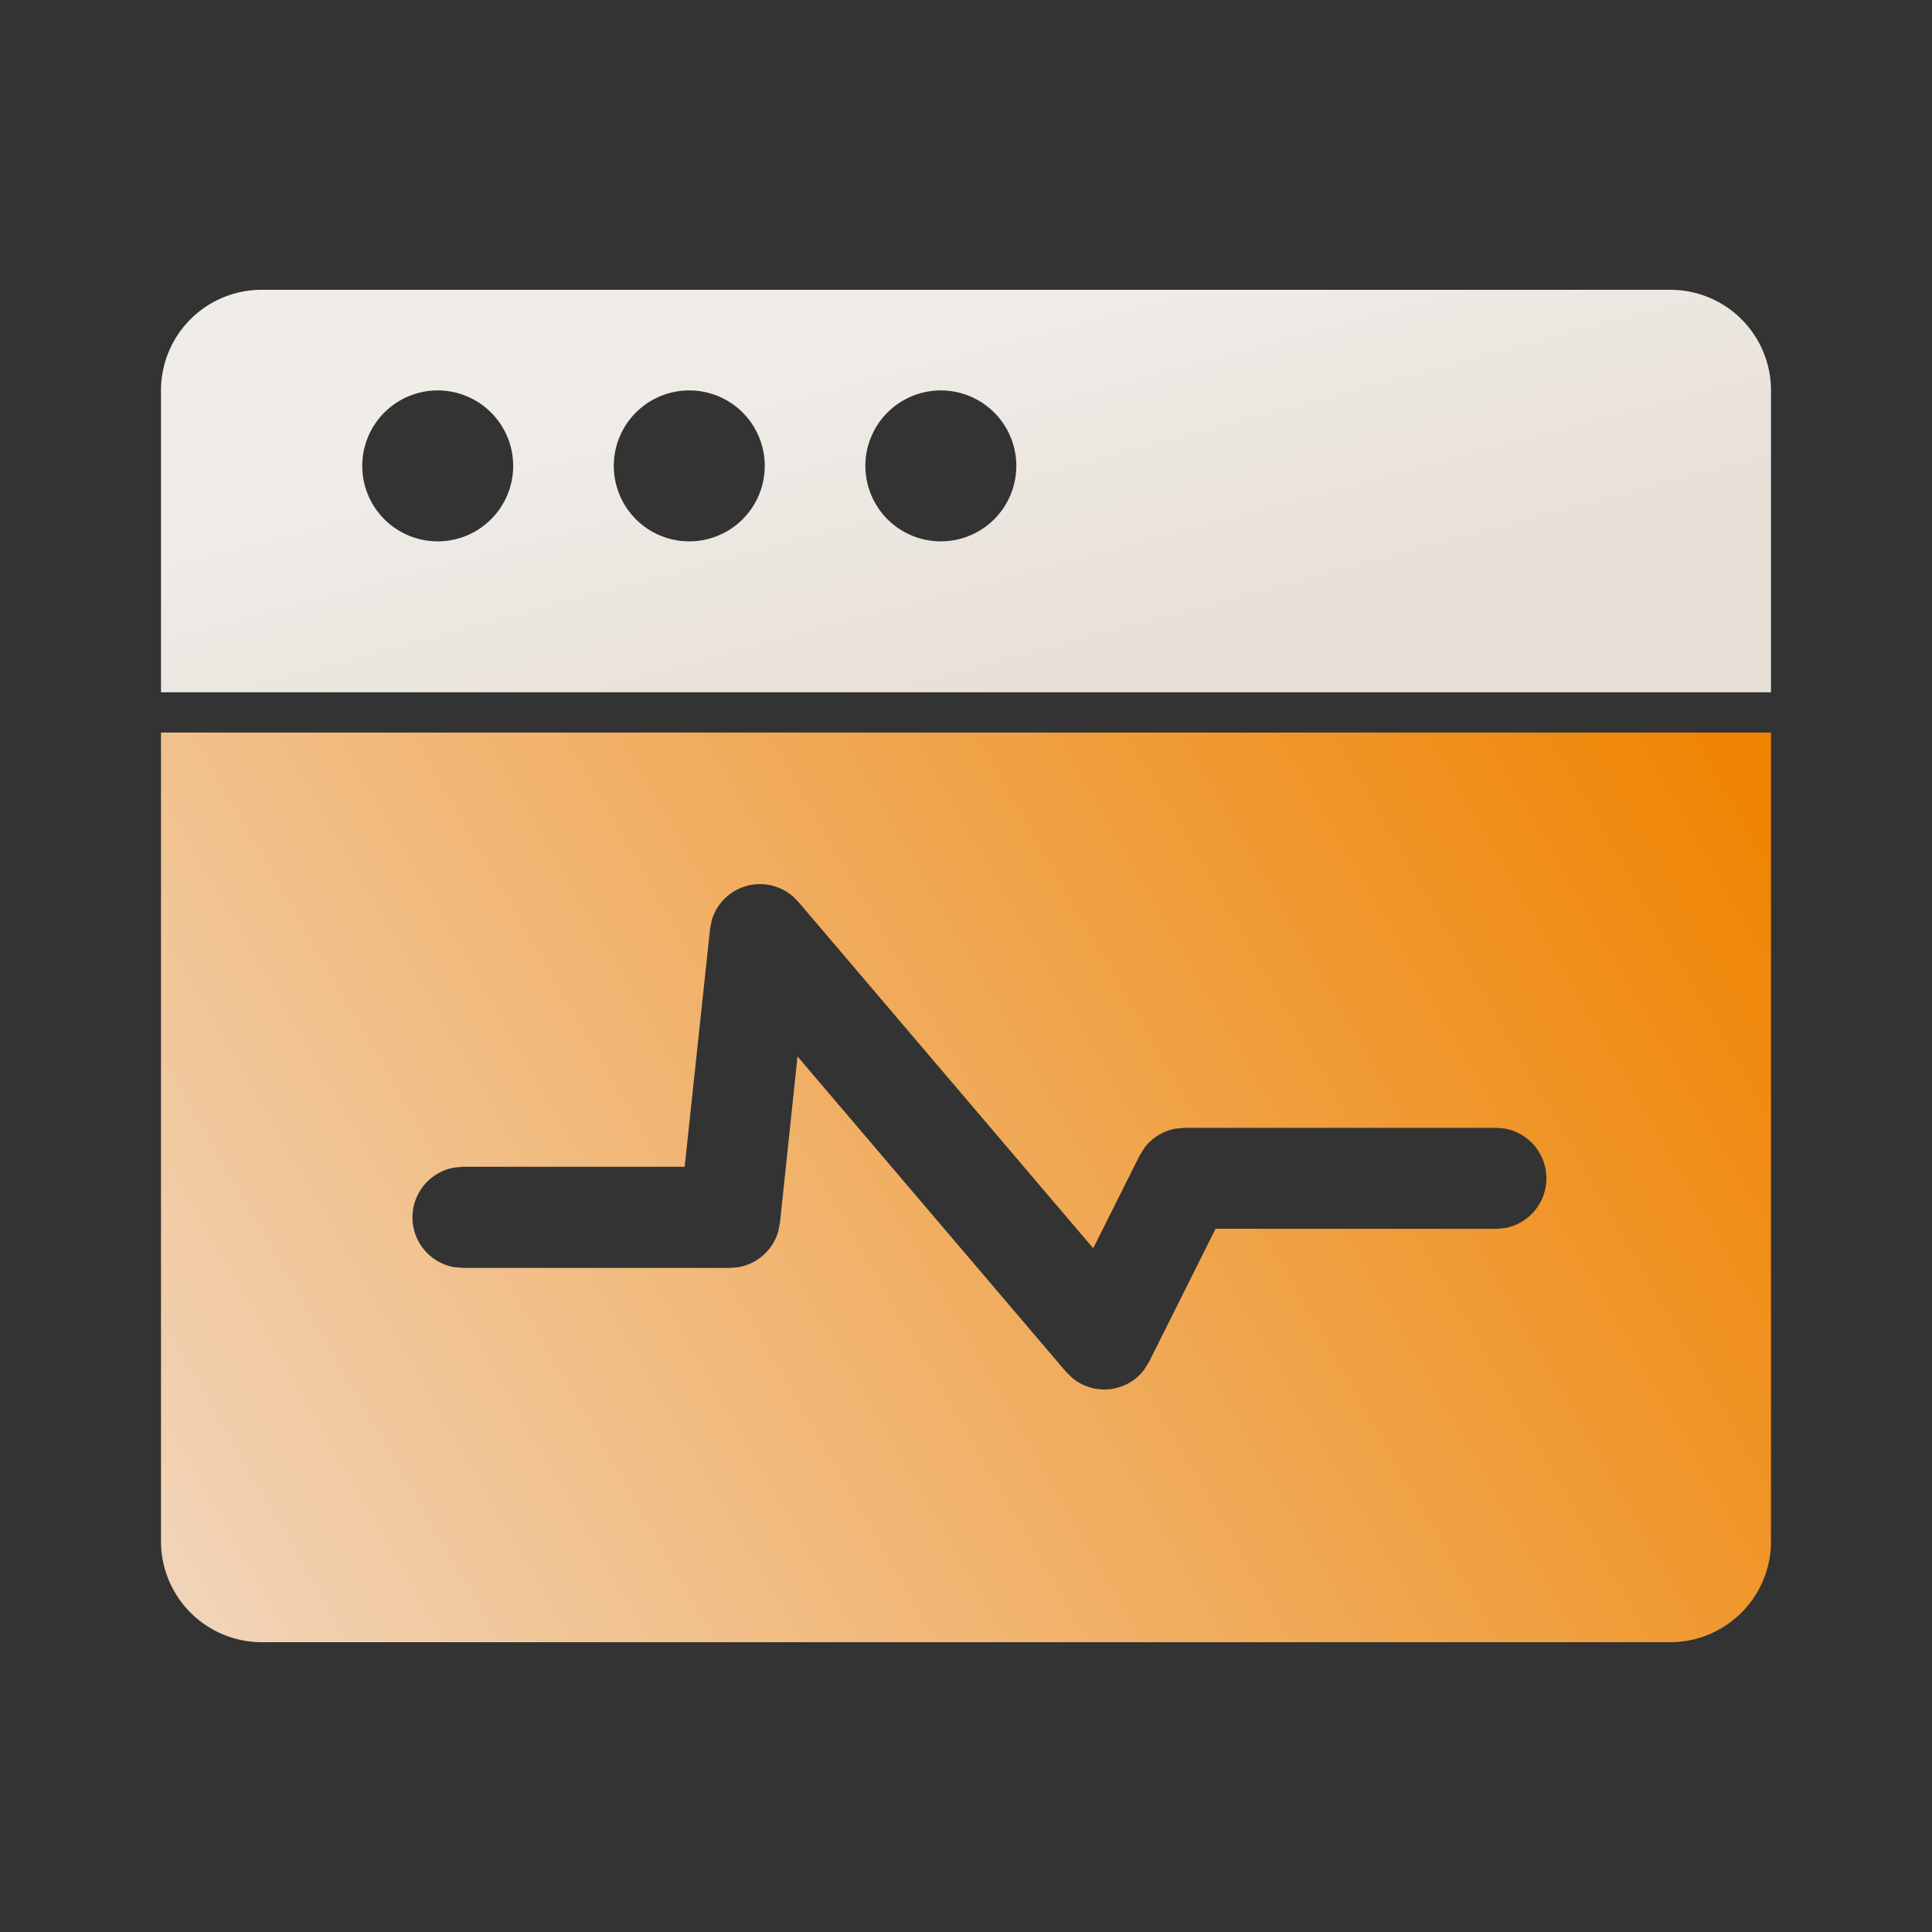 <svg xmlns="http://www.w3.org/2000/svg" xmlns:xlink="http://www.w3.org/1999/xlink" width="240" height="240" viewBox="0 0 240 240">
  <rect x="0" y="0" width="240" height="240" fill="#333333" stroke="none"/>
  <defs>
    <style>
      .cls-1, .cls-2 {
        fill-rule: evenodd;
      }

      .cls-1 {
        fill: url(#linear-gradient);
      }

      .cls-2 {
        fill: url(#linear-gradient-2);
      }
    </style>
    <linearGradient id="linear-gradient" x1="1042.139" y1="544" x2="1237.861" y2="431" gradientUnits="userSpaceOnUse">
      <stop offset="-0.25" stop-color="#f1d5ba"/>
      <stop offset="1.25" stop-color="#f08300"/>
    </linearGradient>
    <linearGradient id="linear-gradient-2" x1="1146.699" y1="426" x2="1133.301" y2="376" gradientUnits="userSpaceOnUse">
      <stop offset="-0.4" stop-color="#e8e0d8"/>
      <stop offset="1.4" stop-color="#f0ede9"/>
    </linearGradient>
  </defs>
  <g id="_4日常监测" data-name="4日常监测">
    <g id="日常监测">
      <g id="日常监测normal">
        <path id="形状_35" data-name="形状 35" class="cls-1" d="M1240,431V531.441A12.53,12.53,0,0,1,1227.5,544h-175a12.53,12.53,0,0,1-12.5-12.555V431h200ZM1118.41,451.28a6.245,6.245,0,0,0-8.82.822,6.415,6.415,0,0,0-1.18,2.216l-0.21,1.13-3.15,29.491H1077.5l-1.13.113a6.283,6.283,0,0,0,0,12.353l1.13,0.1h33.17l1.04-.088a6.268,6.268,0,0,0,4.98-4.5l0.2-1.029,2.18-20.652,33.35,39.17,0.78,0.766a6.233,6.233,0,0,0,8.8-.846l0.12-.159,0.63-1.016,8.25-16.51,34.84,0.013,1.12-.1a6.281,6.281,0,0,0,0-12.353l-1.12-.1h-38.69l-1.16.113a6.238,6.238,0,0,0-3.8,2.348l-0.63,1-5.76,11.5-36.63-43.037-0.75-.753h-0.01Z" transform="translate(-1020 -340)"/>
        <path id="形状_36" data-name="形状 36" class="cls-2" d="M1227.5,376a12.5,12.5,0,0,1,12.5,12.5V426H1040V388.5a12.5,12.5,0,0,1,12.5-12.5h175Zm-153.12,12.5a9.375,9.375,0,1,0,9.37,9.375A9.378,9.378,0,0,0,1074.38,388.5Zm31.24,0a9.375,9.375,0,1,0,9.38,9.375A9.375,9.375,0,0,0,1105.62,388.5Zm31.25,0a9.375,9.375,0,1,0,9.38,9.375A9.375,9.375,0,0,0,1136.87,388.5Z" transform="translate(-1020 -340)"/>
      </g>
    </g>
  </g>
</svg>
